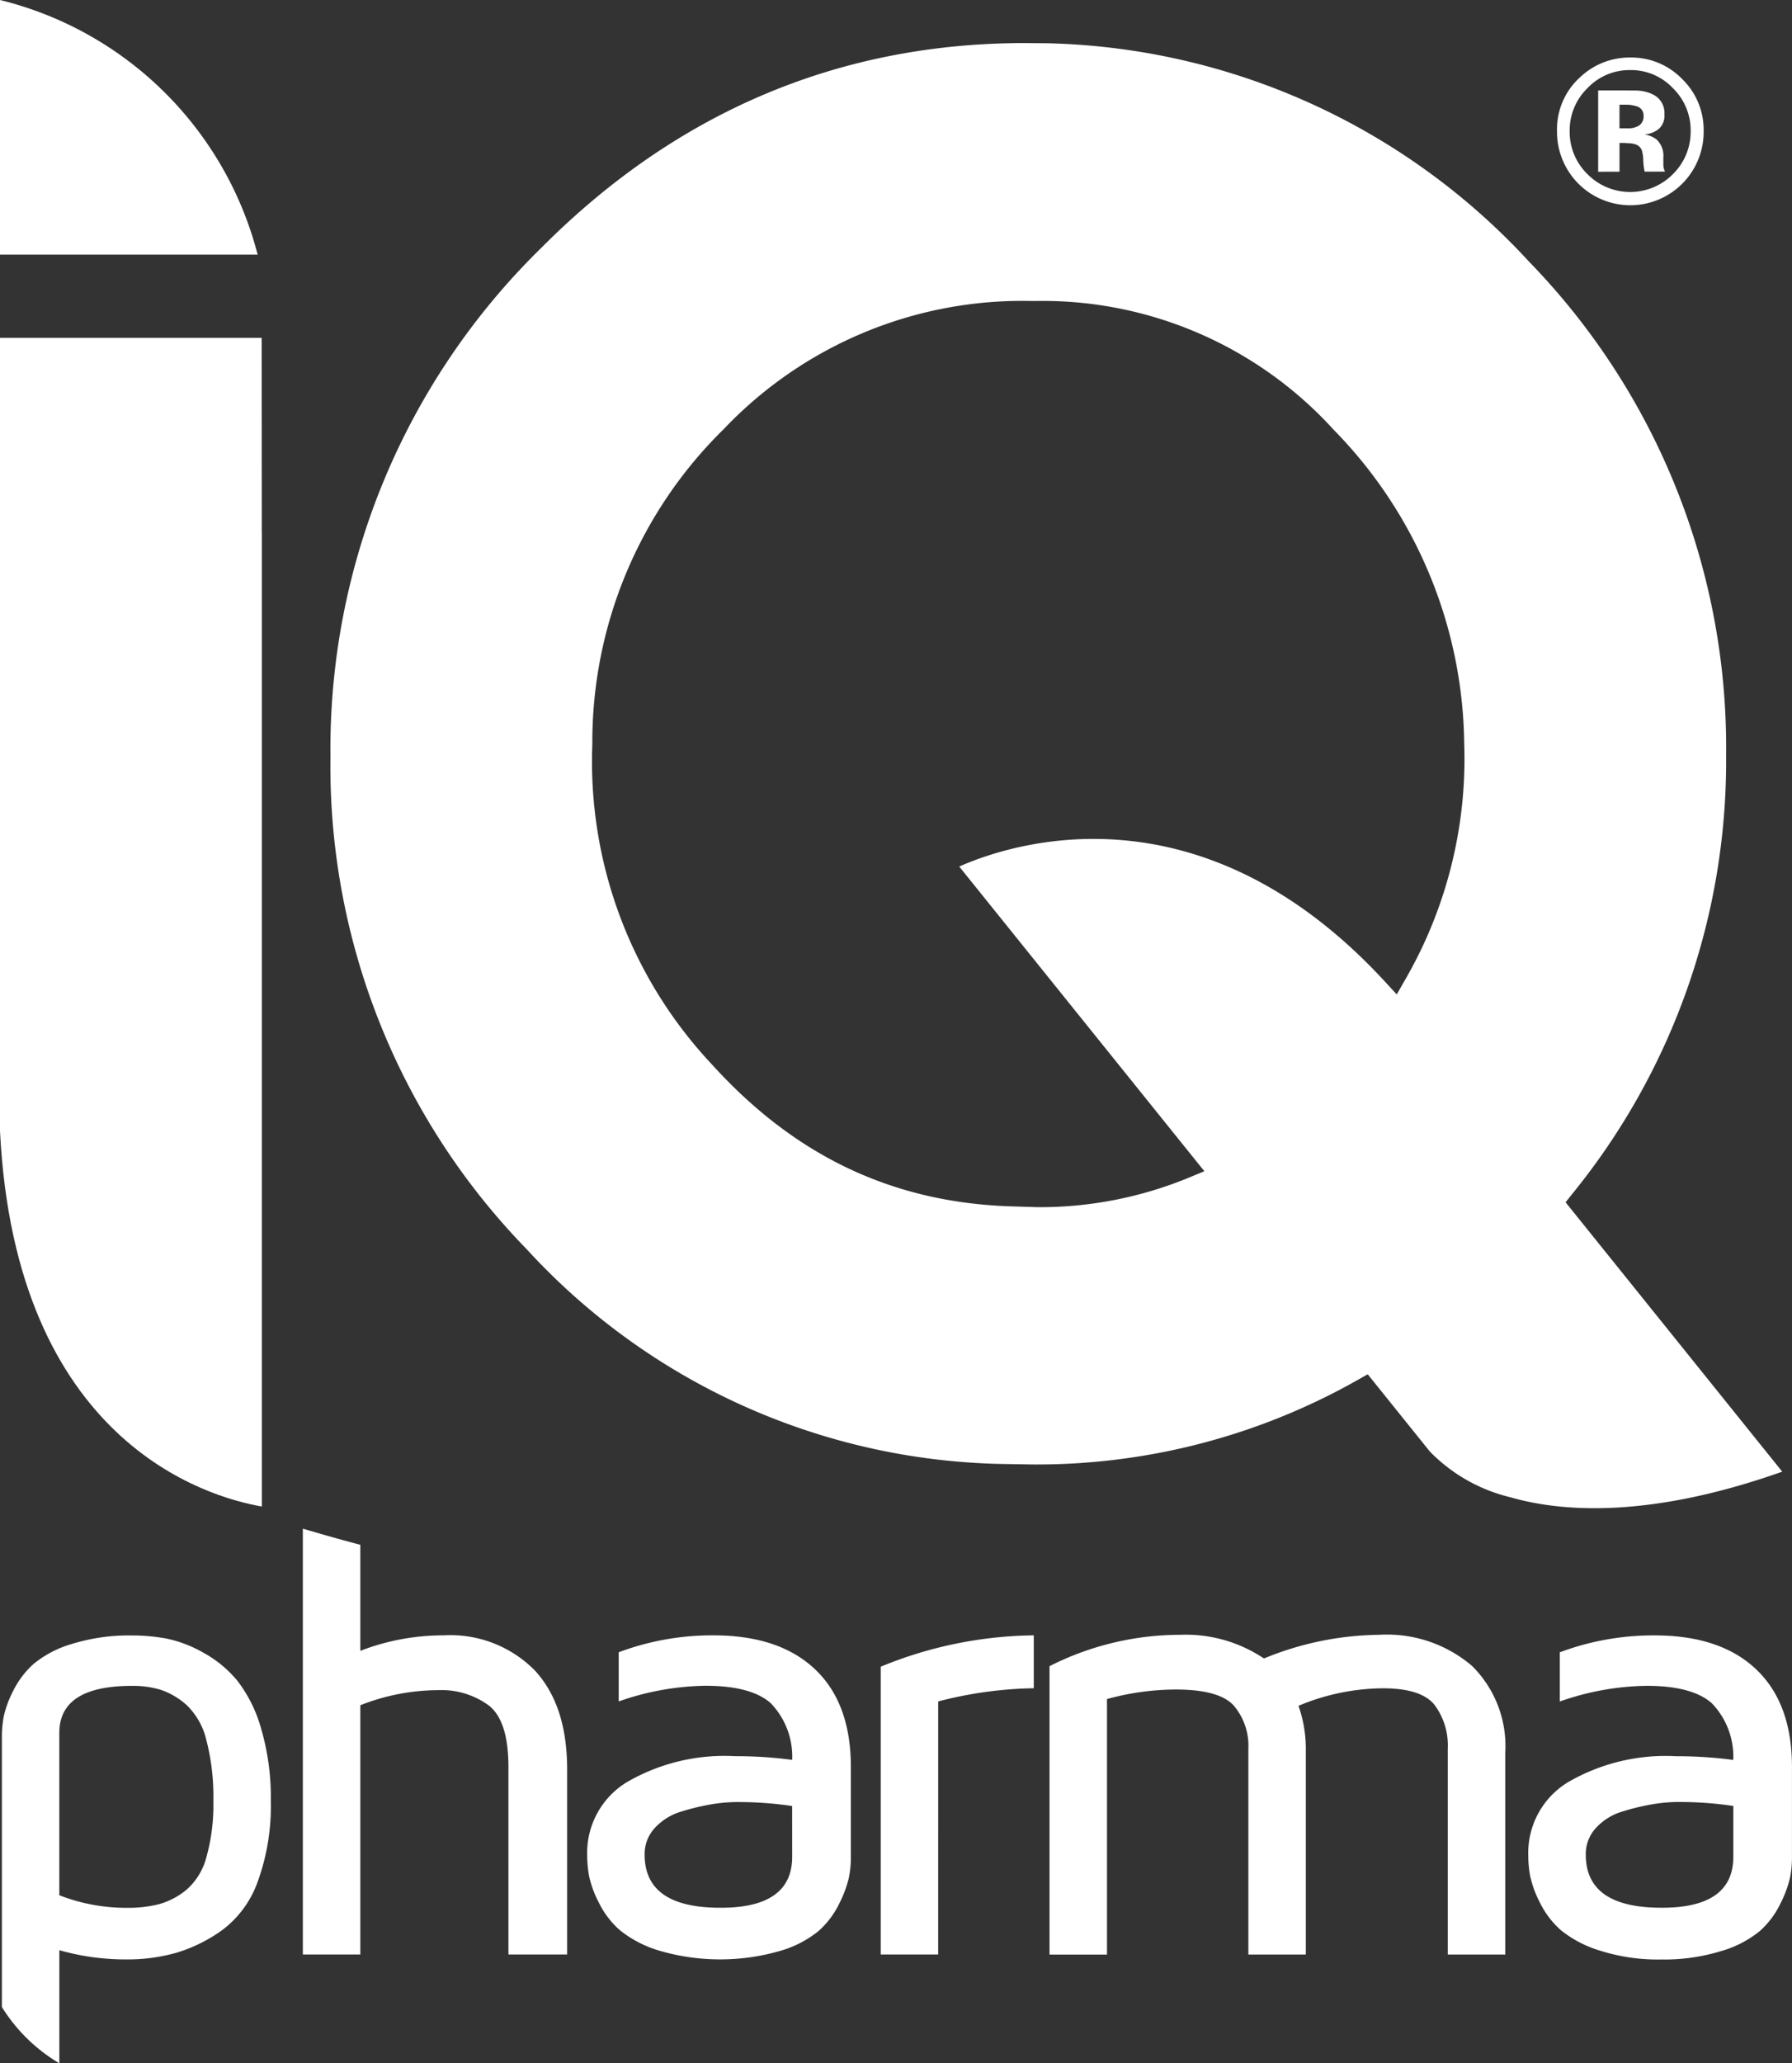 <svg xmlns="http://www.w3.org/2000/svg" xmlns:xlink="http://www.w3.org/1999/xlink" id="Gruppe_544" data-name="Gruppe 544" width="128.21" height="147.567" viewBox="0 0 128.21 147.567"><rect x="0" y="0" width="128.21" height="147.567" fill="#333333" stroke="none"/><defs><clipPath id="clip-path"><rect id="Rechteck_12" data-name="Rechteck 12" width="128.21" height="147.567" fill="#fff"></rect></clipPath></defs><g id="Gruppe_16" data-name="Gruppe 16" clip-path="url(#clip-path)"><path id="Pfad_29" data-name="Pfad 29" d="M144.81,13.348V11.291h.32l.335.021a1.73,1.73,0,0,1,.519.092.705.705,0,0,1,.426.427,2.616,2.616,0,0,1,.1.712,4.381,4.381,0,0,0,.1.8h1.453L148,13.184a.963.963,0,0,1-.043-.171,1.551,1.551,0,0,1-.01-.171v-.52a1.576,1.576,0,0,0-.514-1.3,1.954,1.954,0,0,0-.825-.337,1.9,1.9,0,0,0,1.007-.39,1.274,1.274,0,0,0,.409-1.059,1.463,1.463,0,0,0-.776-1.388,2.8,2.8,0,0,0-1.146-.3q-.12-.007-1.2-.01l-1.619,0v5.815Zm1.722-4.007a.792.792,0,0,1-.3.691,1.411,1.411,0,0,1-.832.214h-.591V8.558h.369a2.534,2.534,0,0,1,.883.121.666.666,0,0,1,.469.662m4.3,1.089a5.054,5.054,0,0,0-1.537-3.709,5.056,5.056,0,0,0-3.708-1.538,5.139,5.139,0,0,0-3.609,1.424,5,5,0,0,0-1.637,3.822,5.246,5.246,0,1,0,10.491,0m-5.245-4.349a4.12,4.12,0,0,1,3.061,1.31A4.206,4.206,0,0,1,149.9,10.43a4.25,4.25,0,0,1-1.266,3.089,4.295,4.295,0,0,1-6.114.007,4.212,4.212,0,0,1-1.275-3.1A4.2,4.2,0,0,1,142.5,7.391a4.145,4.145,0,0,1,3.083-1.31" transform="translate(-28.941 -1.069)" fill="#fff"></path><path id="Pfad_30" data-name="Pfad 30" d="M142.61,161.1a4.176,4.176,0,0,1,1.888-1.159,16.183,16.183,0,0,1,2.128-.514,11.518,11.518,0,0,1,1.888-.164,26.551,26.551,0,0,1,3.906.284v3.628q0,3.652-5.091,3.651h-.066q-5.4,0-5.4-3.8a2.74,2.74,0,0,1,.745-1.923m-4.725,3.445a7.532,7.532,0,0,0,.694,1.9,6.358,6.358,0,0,0,1.507,1.985A8.211,8.211,0,0,0,142.9,169.9a13.673,13.673,0,0,0,4.359.629,13.823,13.823,0,0,0,4.281-.6,7.741,7.741,0,0,0,2.781-1.44,6.286,6.286,0,0,0,1.467-1.958,8.183,8.183,0,0,0,.684-1.835,7.321,7.321,0,0,0,.144-1.441V156.76q0-4.55-2.559-6.98t-7.258-2.43a19.027,19.027,0,0,0-6.795,1.209v3.519a19.365,19.365,0,0,1,6.224-1.122q3.226,0,4.64,1.232a5.5,5.5,0,0,1,1.548,4.067,30.891,30.891,0,0,0-4.082-.264,13.9,13.9,0,0,0-7.769,1.874,5.919,5.919,0,0,0-2.816,5.206,8.5,8.5,0,0,0,.132,1.478" transform="translate(-28.408 -30.387)" fill="#fff"></path><path id="Pfad_31" data-name="Pfad 31" d="M15.3,157.2a13.84,13.84,0,0,1-.5,4.035,4.64,4.64,0,0,1-1.444,2.342,5.383,5.383,0,0,1-1.927,1.01,9.173,9.173,0,0,1-2.369.264,13.176,13.176,0,0,1-4.781-.9v-11.61q0-3.365,5.2-3.364a6.869,6.869,0,0,1,2.071.286,5.35,5.35,0,0,1,1.828,1.078,5.071,5.071,0,0,1,1.422,2.518,16.031,16.031,0,0,1,.5,4.342m3.2,5.706a15.9,15.9,0,0,0,.911-5.706,17.468,17.468,0,0,0-.691-5.156,9.987,9.987,0,0,0-1.725-3.463,8.428,8.428,0,0,0-2.449-2,8.982,8.982,0,0,0-2.614-.99,13.581,13.581,0,0,0-2.449-.22,13.784,13.784,0,0,0-4.283.6,7.711,7.711,0,0,0-2.767,1.44,6.383,6.383,0,0,0-1.46,1.935,7.457,7.457,0,0,0-.67,1.815A7.893,7.893,0,0,0,.169,152.6v19.346a12.09,12.09,0,0,0,4.112,4.024v-8.089a17.2,17.2,0,0,0,4.781.66,12.773,12.773,0,0,0,3.658-.495,11.084,11.084,0,0,0,3.262-1.638A7.444,7.444,0,0,0,18.5,162.9m17.912,5.288h4.2V154.954q0-4.594-2.323-7.09a8.476,8.476,0,0,0-6.526-2.5,16.455,16.455,0,0,0-5.949,1.109v-7.585q-1.382-.364-2.766-.762l-1.346-.391v30.453h4.112V150.362a15.35,15.35,0,0,1,5.552-1.079,5.726,5.726,0,0,1,3.646,1.1q1.4,1.1,1.4,4.408Zm20.3-6.994q0,3.652-5.091,3.651h-.066q-5.4,0-5.4-3.8a2.741,2.741,0,0,1,.746-1.923,4.186,4.186,0,0,1,1.887-1.159,16.569,16.569,0,0,1,2.129-.513,11.412,11.412,0,0,1,1.887-.164,26.634,26.634,0,0,1,3.906.283Zm4.055,1.508a7.278,7.278,0,0,0,.144-1.441v-6.486q0-4.552-2.559-6.98t-7.257-2.431a19,19,0,0,0-6.794,1.21v3.517a19.382,19.382,0,0,1,6.223-1.121q3.226,0,4.641,1.232a5.5,5.5,0,0,1,1.547,4.067,30.747,30.747,0,0,0-4.082-.264,13.908,13.908,0,0,0-7.769,1.873,5.923,5.923,0,0,0-2.816,5.207,8.574,8.574,0,0,0,.132,1.476,7.524,7.524,0,0,0,.694,1.9,6.359,6.359,0,0,0,1.508,1.985,8.192,8.192,0,0,0,2.817,1.466,15.458,15.458,0,0,0,8.639.024,7.728,7.728,0,0,0,2.781-1.441,6.281,6.281,0,0,0,1.468-1.957,8.2,8.2,0,0,0,.683-1.835m6.392-12.612a28.758,28.758,0,0,1,6.838-.945v-3.782a29.492,29.492,0,0,0-10.95,2.242v20.582h4.112Zm40.572,18.1V153.746a8.061,8.061,0,0,0-2.384-6.2,9.372,9.372,0,0,0-6.642-2.221,22.156,22.156,0,0,0-8.24,1.693,10.042,10.042,0,0,0-6.008-1.693,20.686,20.686,0,0,0-9.334,2.244v20.625h4.112V149.92a18.726,18.726,0,0,1,4.914-.682q3.106,0,4.152,1.143a4.448,4.448,0,0,1,1.048,3.123v14.689h4.111V153.614a9.259,9.259,0,0,0-.524-3.21,15.84,15.84,0,0,1,6.034-1.253q2.753,0,3.7,1.187a4.855,4.855,0,0,1,.948,3.122v14.732Z" transform="translate(-0.035 -28.405)" fill="#fff"></path><path id="Pfad_32" data-name="Pfad 32" d="M110.9,53.922a31.556,31.556,0,0,1-4.18,16.869l-.646,1.127-.881-.956C92,56.688,78.556,61.1,74.772,62.773L92.309,84.564l-1.176.487a27.951,27.951,0,0,1-10.74,2.084l-1.91-.058c-8.458-.271-15.456-3.589-21.4-10.144a31.636,31.636,0,0,1-8.561-22.895,31.325,31.325,0,0,1,9.4-22.548,29.457,29.457,0,0,1,21.943-9.166h.424a28.142,28.142,0,0,1,21.267,9.206A32.553,32.553,0,0,1,110.9,53.913Zm22.754,52.129-15.5-19.266.478-.6a49.041,49.041,0,0,0,11.007-31.392,49.849,49.849,0,0,0-14.117-35.3,48.327,48.327,0,0,0-34.433-15.6l-1.629-.014c-13.266,0-24.9,4.917-34.557,14.614A50.127,50.127,0,0,0,29.786,54.941,49.51,49.51,0,0,0,43.833,90.15a47.346,47.346,0,0,0,34.324,15.356l1.843.03a46.6,46.6,0,0,0,23.29-6.05l.707-.4,4.443,5.522a11.929,11.929,0,0,0,5.78,3.278c3.634,1.045,9.912,1.535,19.437-1.835" transform="translate(-6.143 -0.799)" fill="#fff"></path><path id="Pfad_33" data-name="Pfad 33" d="M18.731,44.388l-.009-13.945H0V87.17c1.107,22.223,14.81,26.176,18.735,26.853l0-69.139c0-.022,0-.108,0-.265,0-.081,0-.16,0-.231" transform="translate(0 -6.278)" fill="#fff"></path><path id="Pfad_34" data-name="Pfad 34" d="M0,0V18.211H18.434A25.258,25.258,0,0,0,0,0" transform="translate(0)" fill="#fff"></path></g></svg>